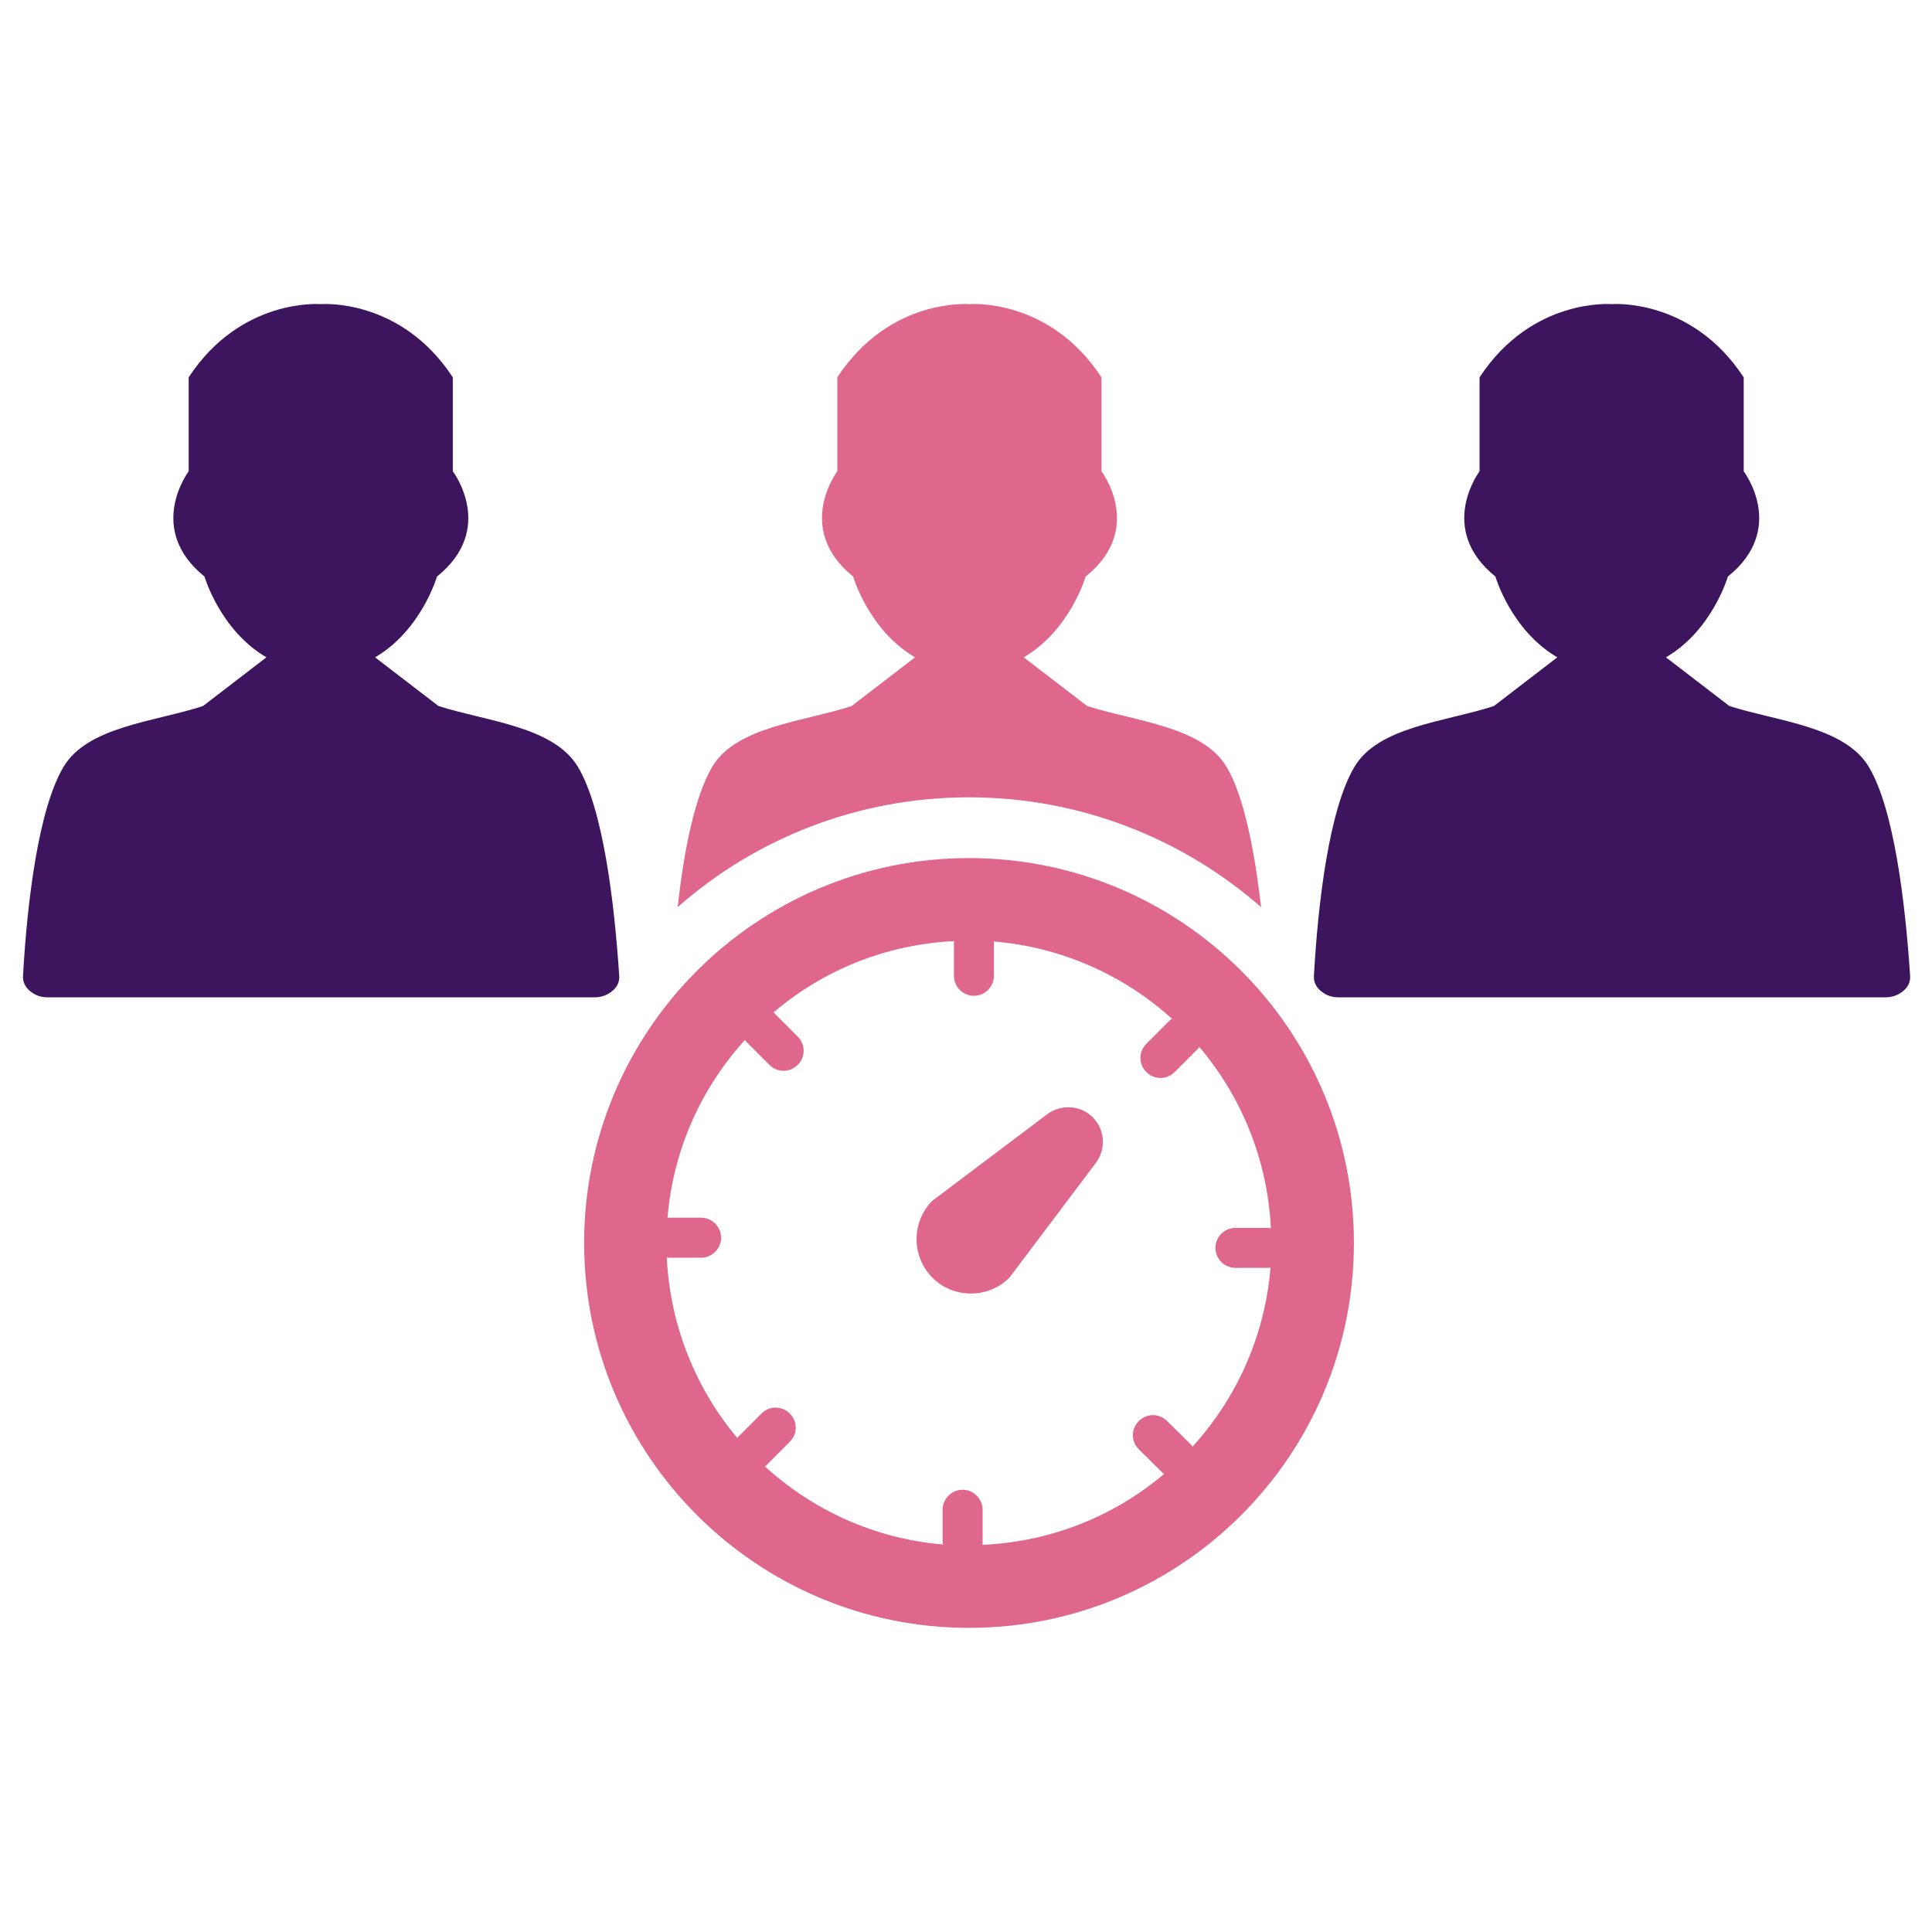 <?xml version="1.0" encoding="utf-8"?>
<!-- Generator: Adobe Illustrator 21.0.2, SVG Export Plug-In . SVG Version: 6.00 Build 0)  -->
<svg version="1.1" id="Layer_1" xmlns="http://www.w3.org/2000/svg" xmlns:xlink="http://www.w3.org/1999/xlink" x="0px" y="0px"
	 viewBox="0 0 512 512" style="enable-background:new 0 0 512 512;" xml:space="preserve">
<style type="text/css">
	.st0{fill-rule:evenodd;clip-rule:evenodd;fill:#3D155F;}
	.st1{fill-rule:evenodd;clip-rule:evenodd;fill:#DF678C;}
</style>
<g>
	<path class="st0" d="M153.2,203.3c-6.4-10.8-24.2-12.1-37-16.2l0,0l0,0l-16.8-12.9c12.3-7.2,16.4-21.4,16.4-21.4
		c15.8-12.7,4.2-27.9,4.2-27.9v-24.9c-13.9-21.2-35-19.4-35-19.4s-21.1-1.8-35,19.4v24.9c0,0-11.5,15.2,4.2,27.9
		c0,0,4.1,14.2,16.4,21.4l-16.8,12.9c-12.8,4.2-30.7,5.4-37,16.2c-6.6,11.1-9.6,35.6-10.7,55.3c-0.1,1.5,0.5,2.9,1.8,4
		c1.3,1.1,2.8,1.7,4.7,1.7h145c1.8,0,3.4-0.6,4.7-1.7c1.3-1.1,1.9-2.4,1.8-4C162.8,238.9,159.8,214.4,153.2,203.3z"/>
	<path class="st0" d="M495.3,203.3c-6.4-10.8-24.2-12.1-37-16.2l0,0l0,0l-16.8-12.9c12.3-7.2,16.4-21.4,16.4-21.4
		c15.8-12.7,4.2-27.9,4.2-27.9v-24.9c-13.9-21.2-35-19.4-35-19.4s-21.1-1.8-35,19.4v24.9c0,0-11.5,15.2,4.2,27.9
		c0,0,4.1,14.2,16.4,21.4l-16.8,12.9c-12.8,4.2-30.7,5.4-37,16.2c-6.6,11.1-9.6,35.6-10.7,55.3c-0.1,1.5,0.5,2.9,1.8,4
		c1.3,1.1,2.8,1.7,4.7,1.7h145c1.8,0,3.4-0.6,4.7-1.7c1.3-1.1,1.9-2.4,1.8-4C504.9,238.9,501.9,214.4,495.3,203.3z"/>
	<g>
		<path class="st1" d="M277.5,295.3l-30.4,22.9c-5.6,5.6-5.6,14.8,0,20.4c5.6,5.6,14.8,5.6,20.4,0l22.9-30.4
			c2.8-3.7,2.4-8.9-0.8-12.1C286.4,292.9,281.2,292.5,277.5,295.3z"/>
		<path class="st1" d="M256.8,227.4c-56.3,0-102,45.7-102,102s45.7,102,102,102s102-45.6,102-102S313.1,227.4,256.8,227.4z
			 M316,383.4c-0.1-0.2-0.2-0.4-0.4-0.6l-6.3-6.2c-2.1-2.1-5.4-2.1-7.5,0c-2.1,2.1-2.1,5.4,0,7.5l6.3,6.2c0.1,0.1,0.3,0.2,0.4,0.3
			c-13.1,11.1-29.8,18-48.2,18.8c0-0.2,0.1-0.3,0.1-0.5v-8.8c0-2.9-2.4-5.3-5.3-5.3s-5.3,2.4-5.3,5.3v8.8c0,0.1,0.1,0.2,0.1,0.4
			c-18.1-1.5-34.5-9.1-47.2-20.7c0.1-0.1,0.2-0.1,0.3-0.2l6.3-6.3c2.1-2.1,2.1-5.4,0-7.5s-5.4-2.1-7.5,0l-6.3,6.3
			c-0.1,0.1-0.1,0.1-0.1,0.2c-11-13.1-17.8-29.7-18.7-47.9c0.1,0,0.2,0.1,0.3,0.1h8.8c2.9,0,5.3-2.4,5.3-5.3c0-2.9-2.4-5.3-5.3-5.3
			H177c0,0-0.1,0-0.1,0c1.5-18.1,9-34.4,20.5-47.1c0.1,0.1,0.1,0.2,0.2,0.3l6.3,6.3c2.1,2.1,5.4,2.1,7.5,0c2.1-2.1,2.1-5.4,0-7.5
			l-6.3-6.3c0,0-0.1-0.1-0.1-0.1c13-11.1,29.6-18,47.9-18.9c0,0.1-0.1,0.3-0.1,0.4v8.8c0,2.9,2.4,5.3,5.3,5.3s5.3-2.4,5.3-5.3v-8.8
			c0-0.1,0-0.2-0.1-0.3c18.2,1.5,34.6,9,47.3,20.5c-0.2,0.1-0.3,0.2-0.5,0.3l-6.3,6.3c-2.1,2.1-2.1,5.4,0,7.5c2.1,2.1,5.4,2.1,7.5,0
			l6.3-6.3c0.1-0.1,0.1-0.3,0.2-0.4c11.1,13.1,18.1,29.8,19,48.1c-0.2,0-0.4-0.1-0.6-0.1h-8.8c-2.9,0-5.3,2.4-5.3,5.3
			c0,2.9,2.4,5.3,5.3,5.3h8.8c0.2,0,0.3-0.1,0.5-0.1C335.2,354.2,327.6,370.7,316,383.4z"/>
	</g>
	<path class="st1" d="M256.8,211.3c29.6,0,56.7,11,77.4,29.1c-1.7-14.8-4.5-29.3-9.1-37.1c-6.4-10.8-24.2-12.1-37-16.2l0,0l0,0
		l-16.8-12.9c12.3-7.2,16.4-21.4,16.4-21.4c15.8-12.7,4.2-27.9,4.2-27.9v-24.9c-13.9-21.2-35-19.4-35-19.4s-21.1-1.8-35,19.4v24.9
		c0,0-11.5,15.2,4.2,27.9c0,0,4.1,14.2,16.4,21.4l-16.8,12.9c-12.8,4.2-30.7,5.4-37,16.2c-4.6,7.8-7.5,22.3-9.1,37.1
		C200.1,222.3,227.2,211.3,256.8,211.3z"/>
</g>
</svg>
